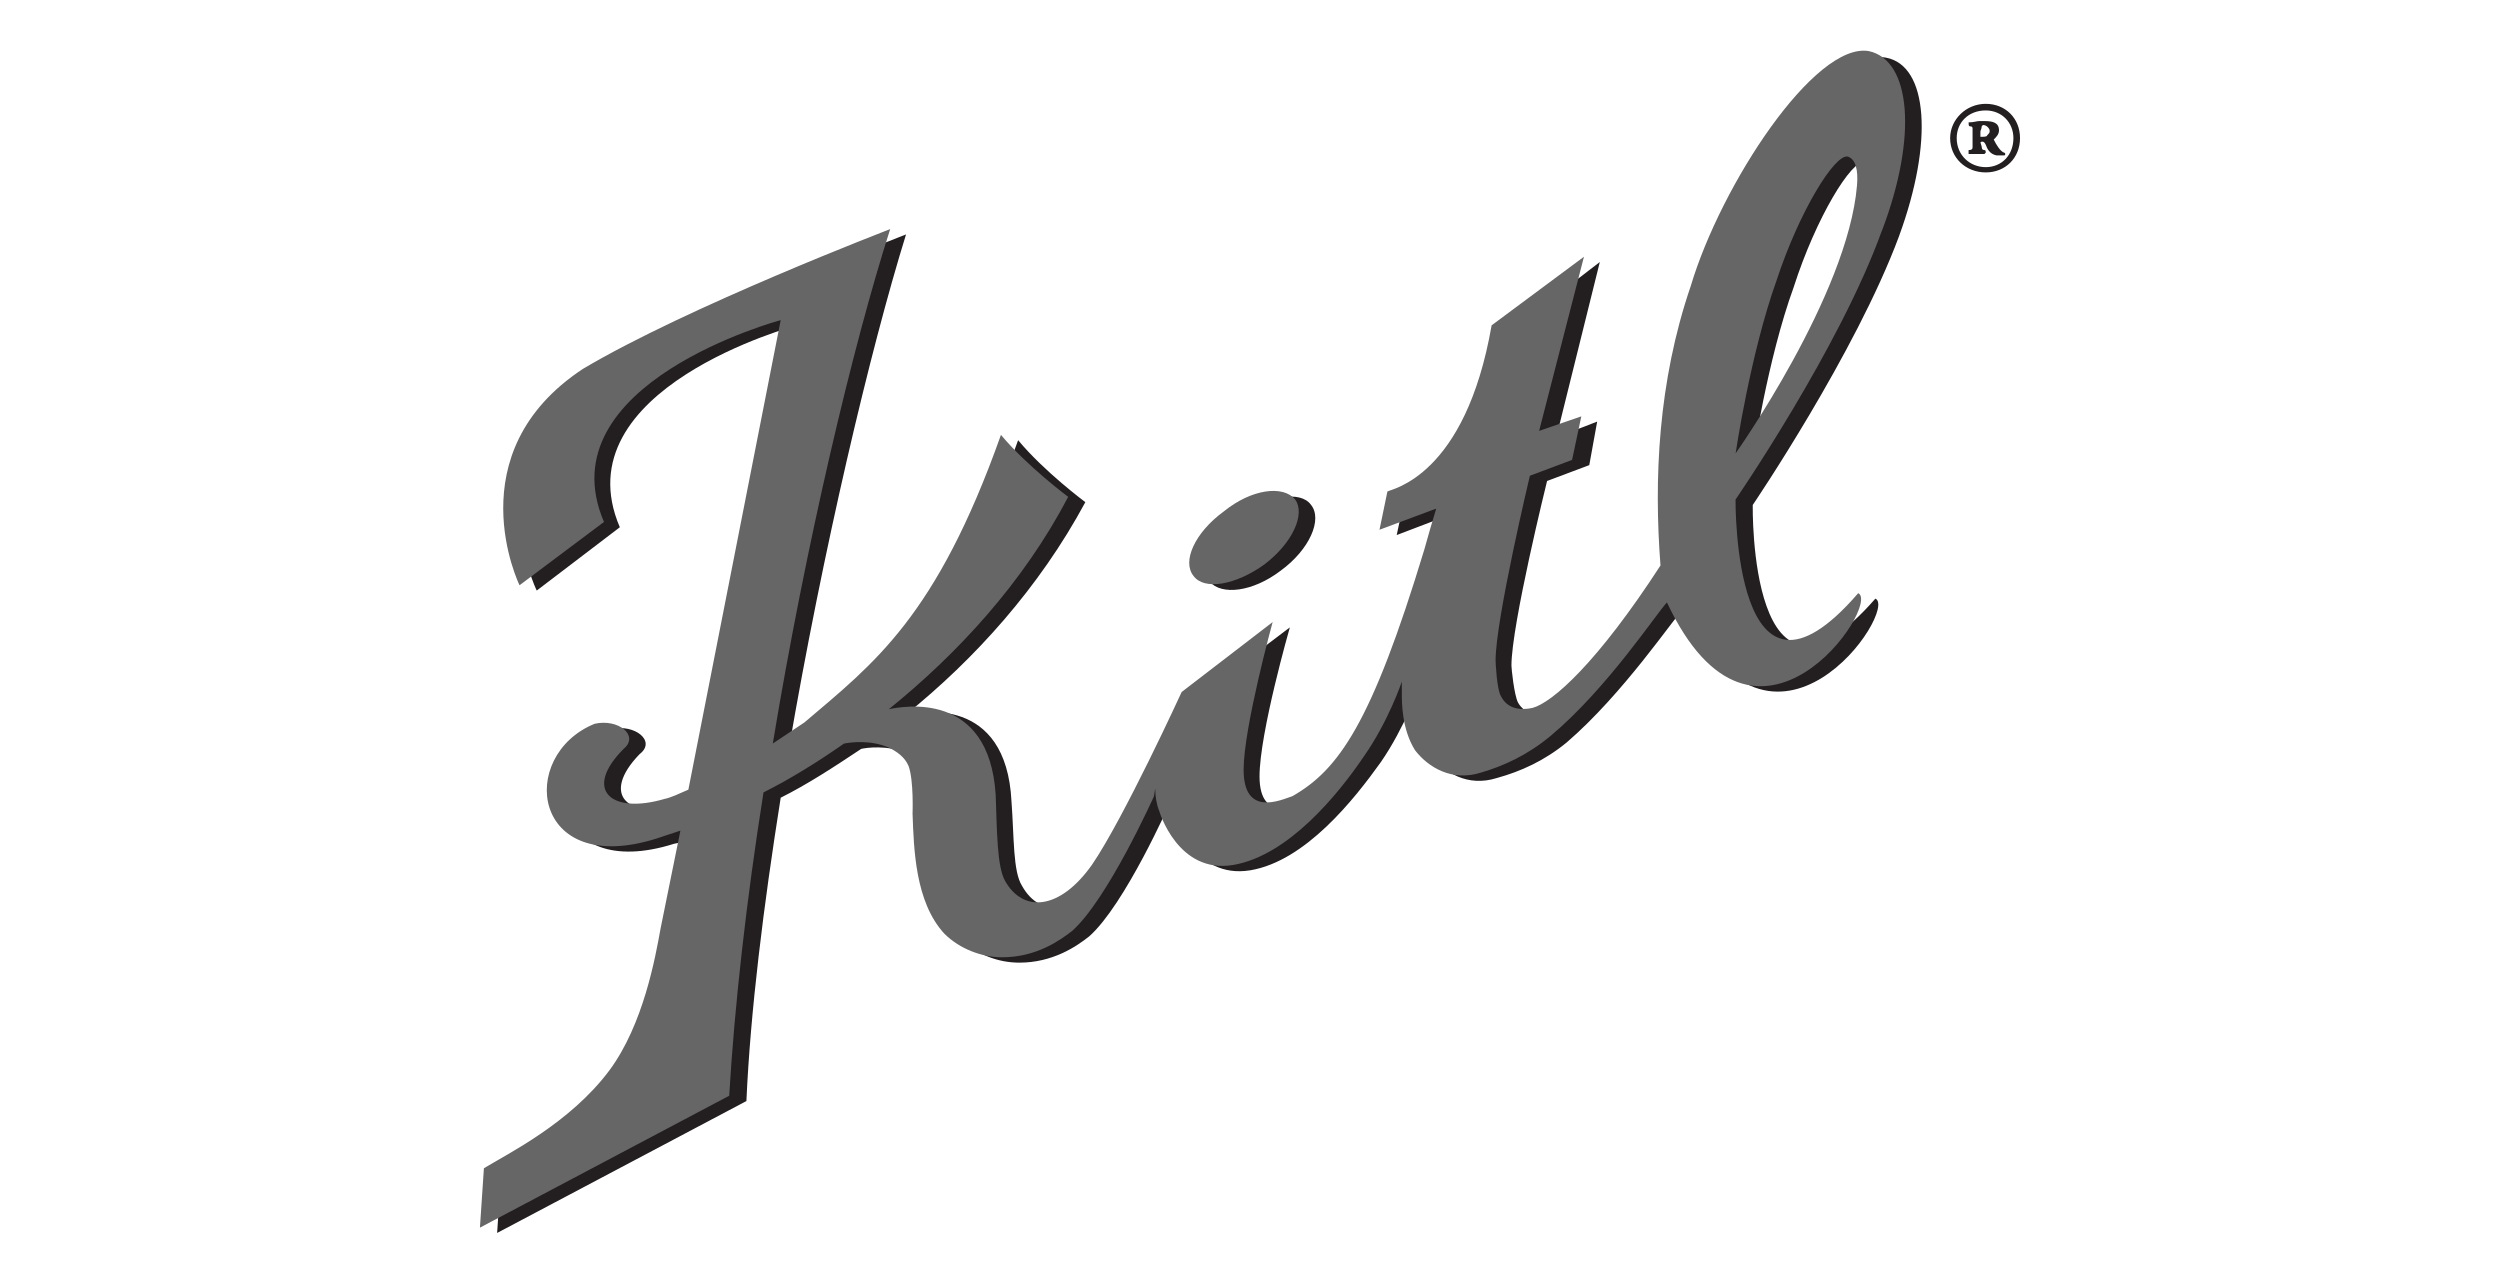 <?xml version="1.0" encoding="UTF-8"?>
<svg id="Layer_1" data-name="Layer 1" xmlns="http://www.w3.org/2000/svg" viewBox="0 0 522 268">
  <defs>
    <style>
      .cls-1 {
        fill: #231f20;
      }

      .cls-1, .cls-2 {
        fill-rule: evenodd;
      }

      .cls-2 {
        fill: #666;
      }
    </style>
  </defs>
  <path class="cls-1" d="M374.52,59.96c4.69-14.6,12.12-26.71,14.87-26.16,1.65.55,2.21,2.75,1.65,6.06-1.65,22.86-25.06,55.91-25.06,55.91,0,0,3.03-20.65,8.54-35.8M396.55,49.22c7.16-19.55,6.06-35.53-2.75-37.18-11.57-2.21-31.12,27.54-37.18,48.74-6.88,20.11-7.71,40.48-6.61,58.38-12.94,20.38-22.31,28.92-26.44,29.74-2.48.55-5.23.27-6.61-2.21-.83-1.65-1.37-7.16-1.37-7.71,0-8.54,7.44-38.55,7.44-38.55l8.81-3.31,1.65-9.09-8.54,3.31,9.09-36.63-19,14.6c-5.78,31.4-21.21,33.88-21.76,34.7l-1.65,7.71,11.57-4.41c-.83,2.75-1.38,5.78-2.21,8.54-11.02,36.36-17.9,45.99-27.81,51.5-2.21.83-10.19,4.68-10.19-5.23,0-9.08,6.33-31.12,6.33-31.12l-19.28,14.6s-12.12,26.71-18.73,36.08c-6.33,9.36-14.04,10.19-17.9,3.31-1.93-3.03-1.65-10.19-2.21-17.63-1.1-22.31-19.27-18.73-22.03-18.17,14.32-11.56,27.81-26.44,37.45-44.34,0,0-8.54-6.33-14.04-12.94-13.5,38.01-26.72,47.64-41.03,60.03-1.93,1.38-4.13,2.75-6.88,4.69,7.16-41.86,17.07-83.72,24.51-107.68,0,0-42.14,16.25-63.89,29.19-26.72,17.9-13.22,45.17-13.22,45.17l17.35-13.22c-12.4-28.92,36.9-42.14,36.9-42.14l-19.27,98.32c-1.65.83-3.31,1.37-4.96,1.65-11.02,3.31-16.8-1.93-8.54-10.46,3.58-2.75-1.1-6.33-5.78-5.23-16.52,6.61-13.22,32.22,12.94,23.96,1.65-.27,3.03-.83,4.68-1.65l-3.85,20.38c-1.38,6.06-3.58,20.11-11.02,30.02-7.98,10.74-21.21,17.07-25.89,20.1l-.83,12.4,52.05-27.54c.83-18.73,3.58-40.76,7.16-63.34,5.51-2.75,11.02-6.34,16.8-10.19,1.1-.27,5.51-.83,9.36.83,1.65.83,3.03,1.93,3.85,3.86,1.37,3.03,1.1,9.92,1.1,9.92,0,7.44.55,18.45,6.33,25.06,3.58,3.31,7.98,4.96,12.4,4.96,6.88,0,11.84-3.31,14.6-5.51,7.44-6.61,16.8-27.81,16.8-27.81l.55-1.93c0,1.65.27,3.31.55,4.68,0,0,3.85,13.22,15.7,11.29,11.56-1.93,21.75-14.87,27.26-22.58,4.96-7.16,7.98-15.7,7.98-15.7v-.55,3.03c-.27,1.93-.27,7.44,2.75,11.84,2.48,3.58,7.44,6.61,13.5,4.69,4.96-1.37,9.91-3.58,14.6-7.44,11.84-10.19,22.31-25.89,24.51-28.09,18.45,39.38,44.89.27,39.93-1.93-26.44,30.3-25.61-19.55-25.61-19.55,0,0,21.48-31.67,30.57-56.18h0ZM267.39,119.17c6.06-4.41,8.81-10.74,6.34-13.77-2.21-3.03-8.81-1.93-14.88,2.48-5.78,4.41-8.54,10.46-6.33,13.5,2.48,3.03,9.09,2.2,14.87-2.21h0Z"/>
  <path class="cls-1" d="M415.44,27.47c0,.27-.28.55-.55.83,0,.27-.83.27-1.38.27v-1.1c0-.27.27-.55.27-1.1l.27-.27c.83,0,1.38.83,1.38,1.1v.27h0ZM411.04,32.15h3.31l.27-.27c0-.27,0-.55-.27-.55-.37,0-.55-.18-.55-.55,0-.27-.27-.83-.27-1.1.55-.27.83,0,1.1.55.28.83.83,1.93,2.21,2.21h1.65c.28,0,.28-.55,0-.55-.83-.27-1.65-1.65-2.2-2.75.55-.55,1.1-1.1,1.1-1.93,0-1.65-1.38-1.93-3.03-1.93h-1.1c-.55,0-1.1.27-2.21.27v.27c0,.37.09.55.27.55.55,0,.55.28.55.55v3.86c0,.55-.55.55-.83.55v.83h0ZM414.62,23.06c3.31,0,5.78,2.48,5.78,5.78,0,3.58-2.48,6.06-5.78,6.06s-6.06-2.48-6.06-6.06c0-3.31,2.48-5.78,6.06-5.78ZM414.62,21.68c-4.13,0-7.43,3.31-7.43,7.16,0,4.13,3.31,7.16,7.43,7.16s7.16-3.03,7.16-7.16-3.03-7.16-7.16-7.16Z"/>
  <path class="cls-2" d="M370.94,58.58c4.69-14.32,12.12-26.44,14.87-25.89,1.65.55,2.21,2.75,1.93,6.06-1.93,22.86-25.34,55.91-25.34,55.91,0,0,3.03-20.65,8.54-36.08h0ZM392.97,48.12c7.44-19.55,6.06-35.53-2.75-37.45-11.29-1.93-30.84,27.82-37.18,49.02-6.88,20.11-7.71,40.48-6.33,58.38-13.22,20.38-22.59,28.64-26.72,29.74-2.48.55-5.23.27-6.61-2.48-.83-1.38-1.1-6.88-1.1-7.44,0-8.54,7.16-38.55,7.16-38.55l8.81-3.31,1.93-9.09-8.81,3.03,9.36-36.36-19.28,14.32c-5.51,31.67-20.93,34.15-21.76,34.7l-1.65,7.98,11.84-4.41c-.83,2.75-1.65,5.51-2.48,8.54-11.02,36.36-17.9,45.99-27.54,51.5-2.48.83-10.19,4.41-10.19-5.51,0-8.81,6.06-30.84,6.06-30.84l-19,14.6s-12.12,26.44-18.73,36.08c-6.61,9.36-14.32,10.19-18.17,3.31-1.65-3.03-1.65-10.19-1.93-17.9-1.38-22.03-19.55-18.45-22.31-17.9,14.32-11.56,28.09-26.44,37.45-44.34,0,0-8.54-6.34-14.04-12.94-13.5,38.01-26.44,47.64-41.03,60.04-1.65,1.1-4.13,2.75-6.61,4.41,6.88-41.59,16.8-83.45,24.51-107.41,0,0-42.41,16.25-64.17,29.19-26.71,17.63-13.22,45.17-13.22,45.17l17.63-13.22c-12.39-28.92,36.9-42.14,36.9-42.14l-19.28,98.04c-1.93.83-3.58,1.65-4.96,1.93-11.29,3.31-17.07-1.93-8.54-10.46,3.31-2.75-1.1-6.34-6.06-5.23-16.25,6.61-13.22,32.22,12.94,23.96,1.65-.55,3.31-1.1,4.96-1.65l-4.13,20.38c-1.1,6.06-3.58,20.11-10.74,29.74-8.26,11.02-21.21,17.35-26.16,20.38l-.83,12.4,52.05-27.54c1.1-18.73,3.58-40.76,7.16-63.34,5.51-2.75,11.29-6.33,16.8-10.19,1.38-.27,5.51-.83,9.36.83,1.65.83,3.31,1.93,4.13,3.85,1.1,3.03.83,9.92.83,9.92.27,7.44.55,18.45,6.61,25.06,3.31,3.31,7.98,4.96,12.12,4.96,7.16,0,12.12-3.58,14.6-5.51,7.44-6.61,17.07-28.09,17.07-28.09l.27-1.65c0,1.65.27,3.31.83,4.69,0,0,3.85,13.22,15.42,11.29s22.03-14.87,27.26-22.59c5.23-7.44,7.98-15.7,7.98-15.7v-.55,3.03c0,1.93,0,7.44,2.75,11.84,2.75,3.58,7.71,6.61,13.77,4.68,4.69-1.38,9.64-3.58,14.6-7.71,11.84-9.92,22.31-25.89,24.24-27.82,18.45,39.38,44.89.27,39.93-1.93-26.16,30.3-25.61-19.55-25.61-19.55,0,0,21.76-31.67,30.57-56.18v.02ZM264.09,117.79c5.78-4.41,8.54-10.46,6.33-13.5-2.48-3.03-9.09-2.21-14.87,2.48-6.06,4.41-8.81,10.46-6.33,13.5,2.21,3.03,8.81,1.93,14.88-2.48h0Z"/>
</svg>